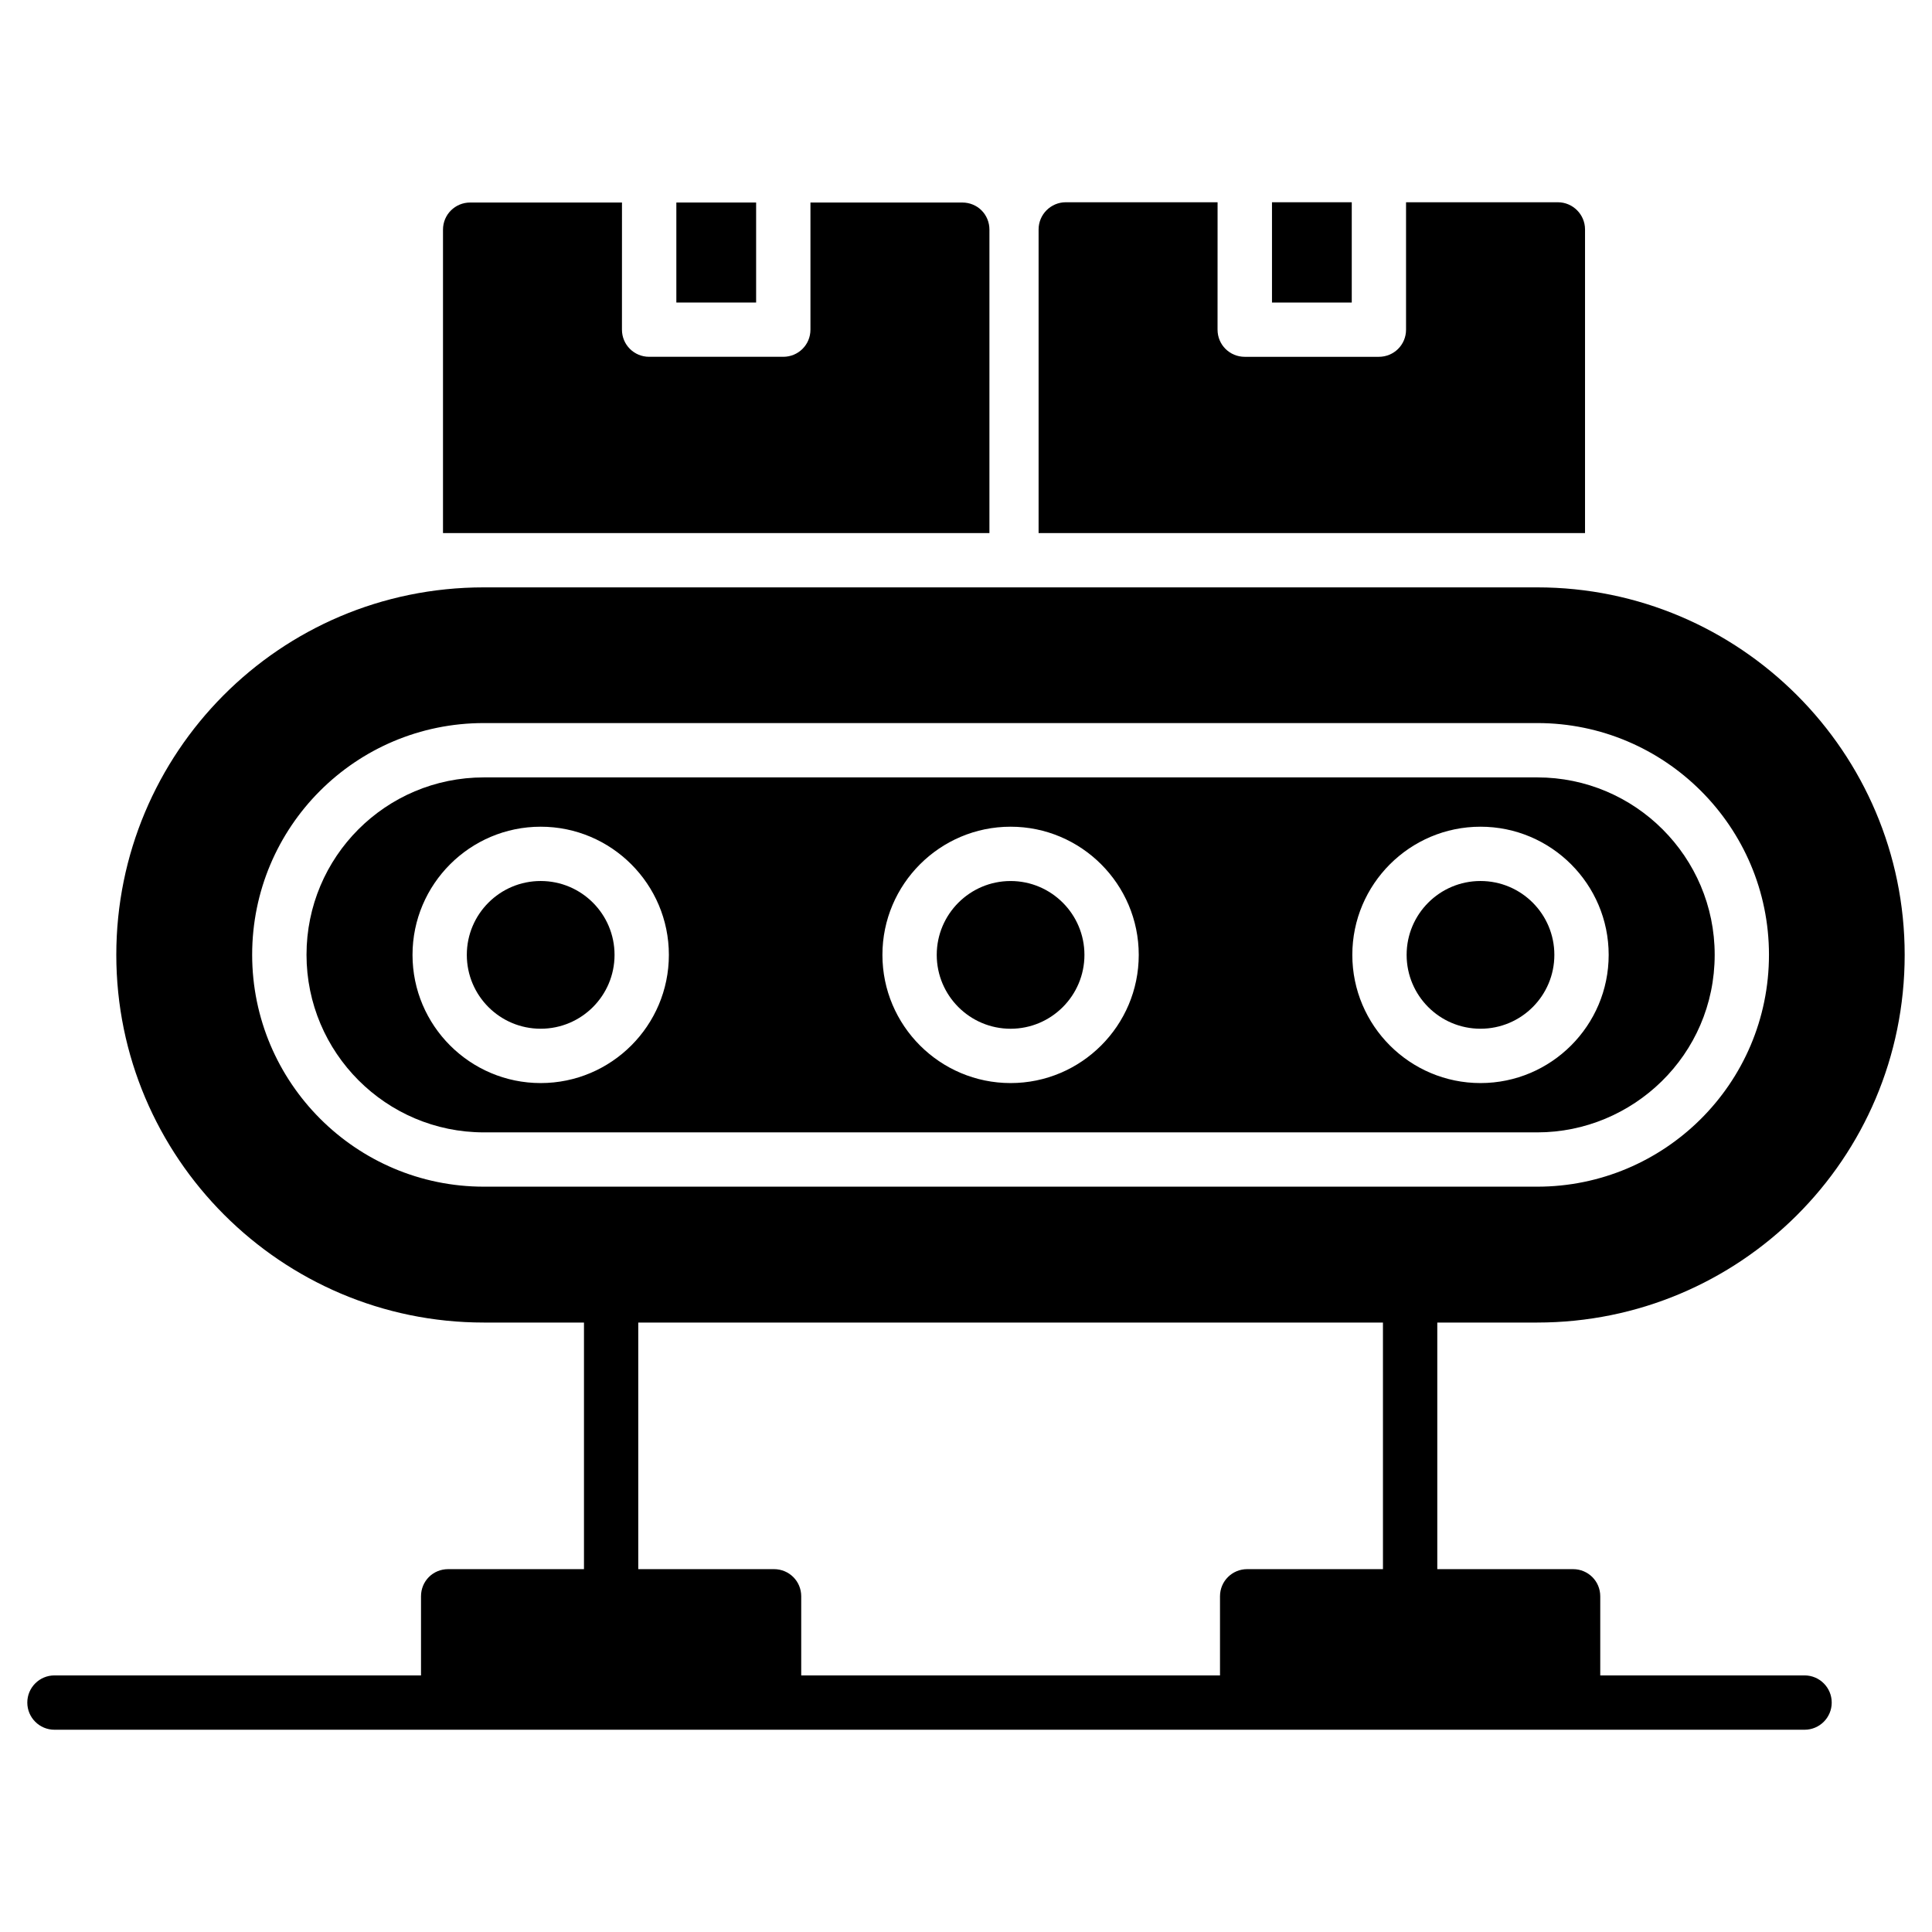 <?xml version="1.0" encoding="UTF-8"?>
<!-- Uploaded to: ICON Repo, www.iconrepo.com, Generator: ICON Repo Mixer Tools -->
<svg fill="#000000" width="800px" height="800px" version="1.1" viewBox="144 144 512 512" xmlns="http://www.w3.org/2000/svg">
 <g>
  <path d="m622.22 588h-54.137v-20.961c0-4.031-3.238-7.199-7.199-7.199h-35.988v-65.352h26.484c53.516 0 97.379-43.211 97.379-97.449 0-53.691-43.688-97.379-97.379-97.379h-279.18c-54.25 0-97.379 43.992-97.379 97.379 0 53.691 43.688 97.449 97.379 97.449h26.559v65.352h-35.988c-4.031 0-7.199 3.168-7.199 7.199v20.961h-97.137c-3.977 0-7.199 3.219-7.199 7.199 0 3.977 3.219 7.199 7.199 7.199h463.79c3.977 0 7.199-3.219 7.199-7.199s-3.223-7.199-7.199-7.199zm-350-129.52c-33.848 0-61.395-27.574-61.395-61.465 0-33.867 27.395-61.395 61.395-61.395h279.18c33.848 0 61.395 27.543 61.395 61.395 0 34.219-27.793 61.465-61.395 61.465zm238.28 101.36h-35.988c-3.957 0-7.199 3.168-7.199 7.199v20.961h-110.98v-20.961c0-4.031-3.238-7.199-7.199-7.199h-35.988v-65.352h197.35z"/>
  <path d="m306.86 397.05c0 10.812-8.762 19.574-19.574 19.574-10.809 0-19.574-8.762-19.574-19.574 0-10.809 8.766-19.574 19.574-19.574 10.812 0 19.574 8.766 19.574 19.574"/>
  <path d="m411.82 377.48c-10.797 0-19.574 8.777-19.574 19.574 0 10.797 8.777 19.574 19.574 19.574 10.789 0 19.566-8.777 19.566-19.574 0.004-10.797-8.777-19.574-19.566-19.574z"/>
  <path d="m555.92 397.05c0 10.812-8.762 19.574-19.574 19.574s-19.574-8.762-19.574-19.574c0-10.809 8.762-19.574 19.574-19.574s19.574 8.766 19.574 19.574"/>
  <path d="m598.41 397.02c0-25.914-21.086-47-47-47h-279.18c-26.031 0-47 21.074-47 47 0 25.957 21.086 47.07 47 47.07h279.18c25.227 0 47-20.41 47-47.07zm-311.12 34.004c-18.73 0-33.969-15.238-33.969-33.969 0-18.73 15.238-33.969 33.969-33.969 18.73 0 33.969 15.238 33.969 33.969 0 18.73-15.238 33.969-33.969 33.969zm124.53 0c-18.73 0-33.969-15.238-33.969-33.969 0-18.73 15.238-33.969 33.969-33.969 18.723 0 33.961 15.238 33.961 33.969 0.004 18.73-15.234 33.969-33.961 33.969zm90.559-33.969c0-18.73 15.238-33.969 33.969-33.969s33.969 15.238 33.969 33.969c0 18.73-15.238 33.969-33.969 33.969s-33.969-15.238-33.969-33.969z"/>
  <path d="m481.09 197.6h21.141v26.578h-21.141z"/>
  <path d="m564.05 204.8c0-3.957-3.238-7.199-7.199-7.199h-40.234v33.758c0 4.031-3.238 7.199-7.199 7.199h-35.555c-3.957 0-7.199-3.168-7.199-7.199l0.008-33.758h-40.234c-3.957 0-7.199 3.238-7.199 7.199v80.465h144.81z"/>
  <path d="m406.21 204.87c0-4.031-3.168-7.199-7.199-7.199h-40.234v33.684c0 4.031-3.238 7.199-7.199 7.199h-35.555c-3.957 0-7.199-3.168-7.199-7.199l0.008-33.684h-40.234c-3.957 0-7.199 3.168-7.199 7.199v80.395h144.81z"/>
  <path d="m323.24 197.67h21.141v26.504h-21.141z"/>
 </g>
</svg>